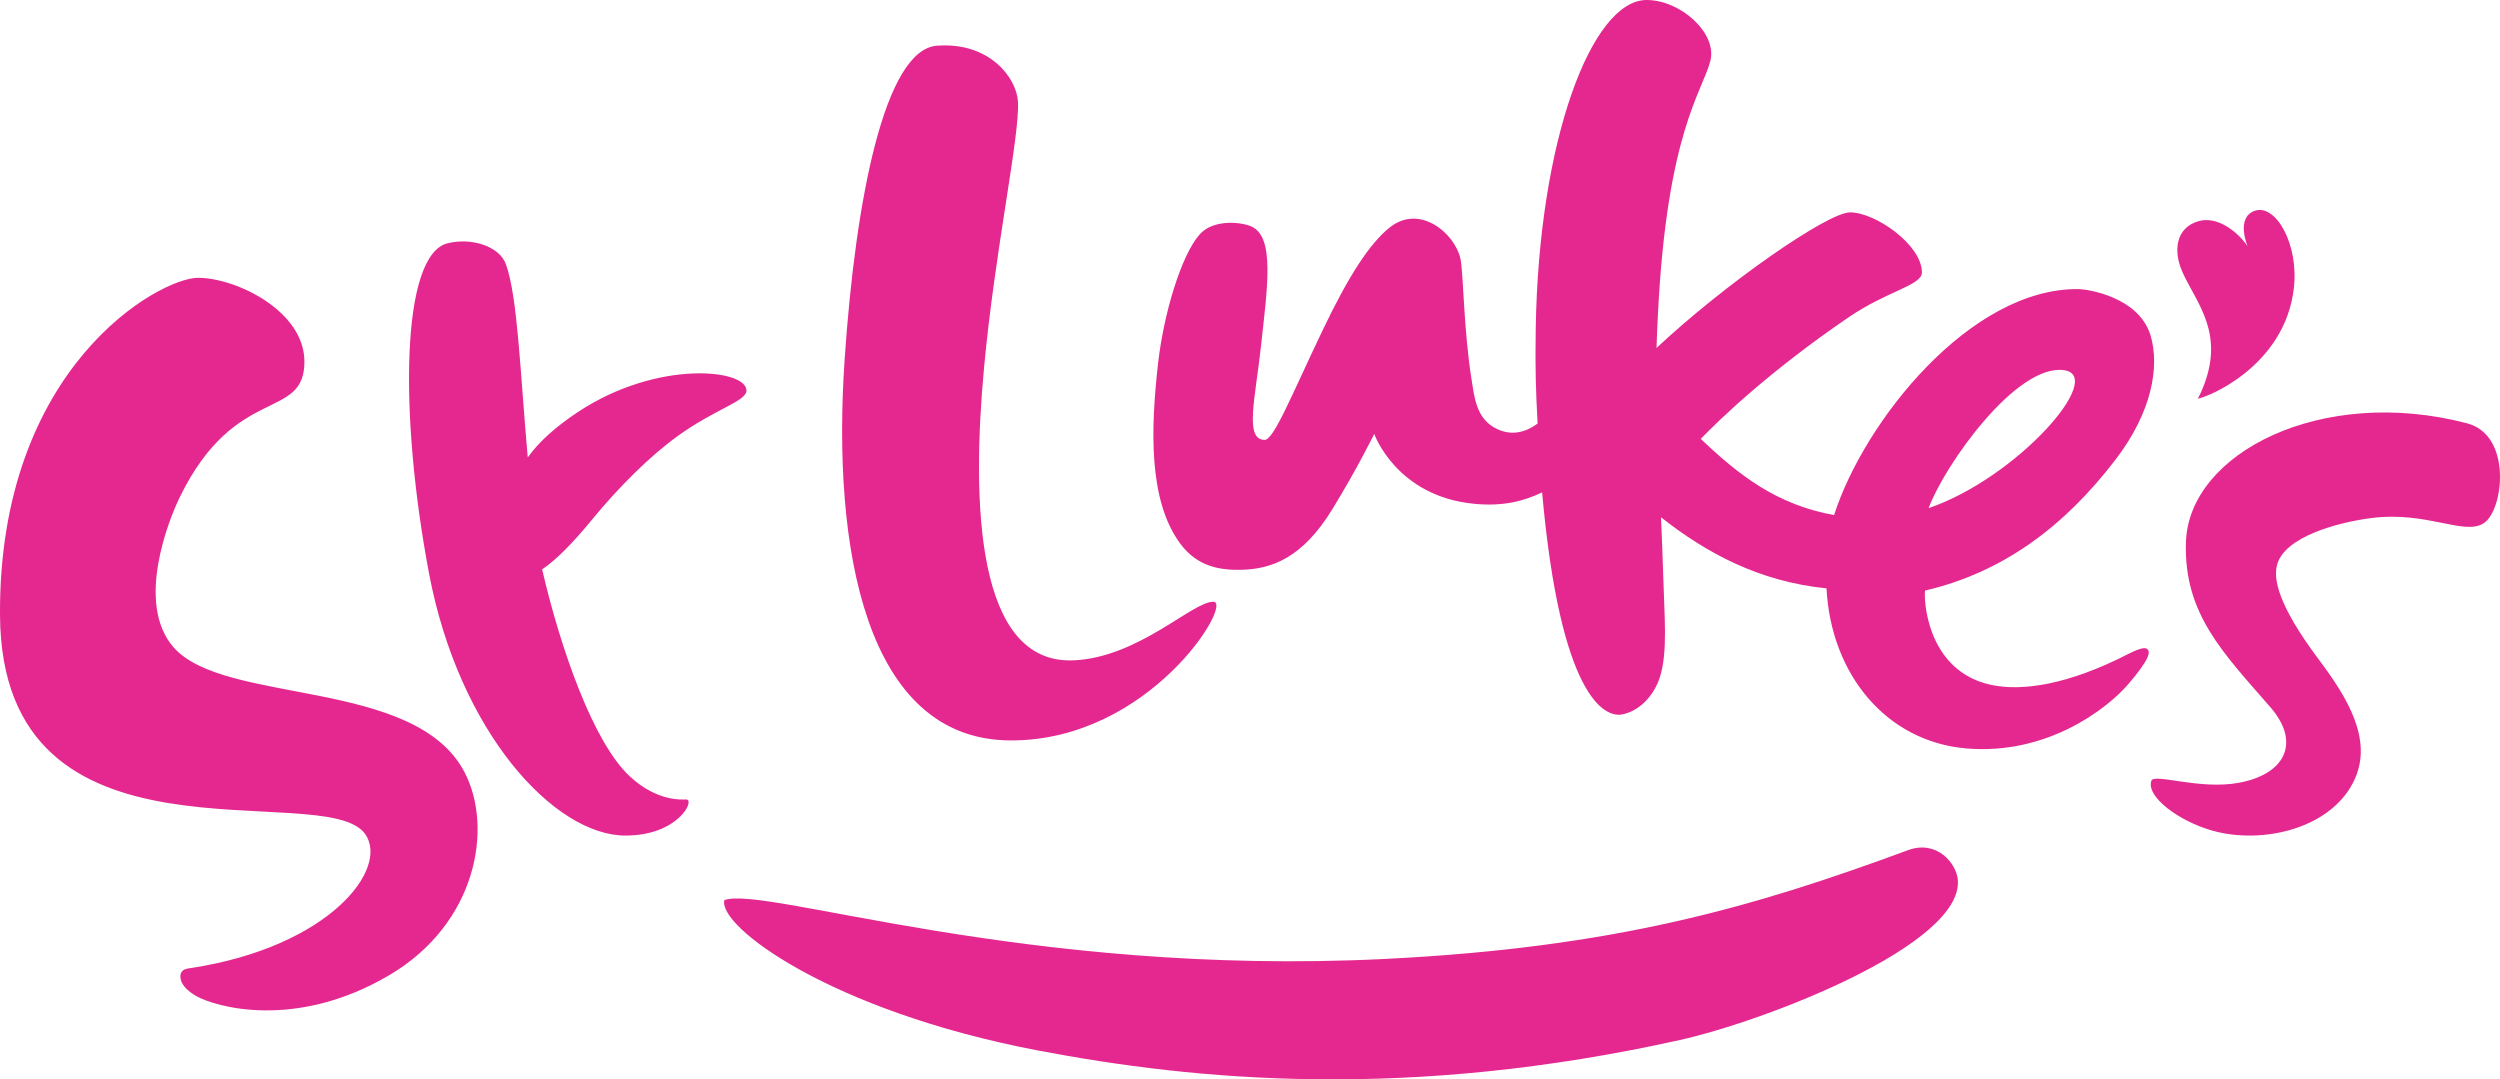<?xml version="1.0" encoding="UTF-8"?>
<!-- Generator: Adobe Illustrator 16.0.0, SVG Export Plug-In . SVG Version: 6.00 Build 0)  -->
<svg xmlns="http://www.w3.org/2000/svg" xmlns:xlink="http://www.w3.org/1999/xlink" version="1.1" id="Layer_1" x="0px" y="0px" width="315px" height="136px" viewBox="0 0 315 136" xml:space="preserve">
<g>
	<path fill="#E42890" d="M21.856,81.544c-4.821-5.535-0.578-16.085,0.799-18.906c7.005-14.354,15.702-9.531,15.702-17.077   c0-6.385-8.614-10.557-13.411-10.557c-4.797,0-25.135,11.138-24.945,42.506c0.202,33.531,40.895,20.397,46,27.563   c3.103,4.354-4.442,14.211-21.914,16.896c-0.444,0.068-1.004,0.081-1.268,0.604c-0.166,0.33-0.37,1.633,1.93,2.942   c2.257,1.284,12.413,4.389,24.354-2.677c10.967-6.488,13.05-18.51,9.462-25.48C52.37,85.318,28.256,88.895,21.856,81.544z    M86.457,100.732c-0.422,0-3.64,0.338-7.156-2.961c-4.525-4.248-8.63-15.86-10.994-26.032c1.66-1.118,3.656-3.054,6.334-6.321   c3.292-4.015,7.291-7.989,10.744-10.476c4.808-3.463,8.669-4.374,8.669-5.741c0-2.678-11.192-3.929-21.235,2.712   c-2.9,1.918-4.997,3.856-6.322,5.721c-0.956-10.745-1.262-20.132-2.739-24.31c-0.827-2.341-4.415-3.412-7.366-2.671   c-5.85,1.469-6.134,21.398-2.347,41.526c3.787,20.127,15.841,33.103,24.764,33.103C85.494,105.282,87.638,100.732,86.457,100.732z    M127.408,93.295c17.494,0,28-17.401,25.494-17.473c-2.614-0.072-9.393,7.006-17.603,7.38   c-12.37,0.565-12.885-19.957-11.305-36.924c1.39-14.91,4.517-29.168,4.267-33.485c-0.17-2.962-3.556-7.529-10.205-7.035   c-6.518,0.484-10.253,19.021-11.639,39.628C104.834,68.933,108.968,93.295,127.408,93.295z M270.404,81.701   c-0.379-0.164-1.488,0.31-2.107,0.631c-7.721,3.989-13.604,4.822-17.537,3.935c-8.104-1.827-8.378-11.001-8.201-11.855   c9.713-2.271,17.492-7.968,24.055-16.574c4.588-6.015,5.48-11.676,4.383-15.485c-1.43-4.961-8.004-5.913-9.08-5.928   c-13.612-0.181-27.023,16.633-30.824,28.476c-7.204-1.319-11.891-4.932-16.797-9.604c2.422-2.495,8.635-8.505,18.635-15.323   c4.896-3.339,9.23-4.015,9.23-5.646c0-3.494-5.879-7.571-9.046-7.571c-2.84,0-15.779,9.018-24.392,17.082   c0.026-1.163,0.116-3.032,0.172-4.172c1.134-23.059,5.632-28.117,6.615-32.02C216.378,4.191,211.771,0,207.469,0   c-6.879,0-13.607,17.553-13.969,41.499c-0.078,5.213,0.016,7.695,0.238,11.865c-1.756,1.288-3.441,1.452-5.044,0.723   c-2.738-1.243-2.934-4.137-3.288-6.344c-0.987-6.13-1.019-13.447-1.389-15.144c-0.693-3.171-5.125-6.988-8.945-3.917   c-2.408,1.936-5.033,5.84-8.393,12.871c-3.991,8.35-6.186,13.892-7.344,13.875c-2.56-0.038-1.172-5.201-0.47-11.663   c0.811-7.45,1.829-13.995-1.254-15.258c-1.477-0.604-4.832-0.829-6.468,1.038c-2.319,2.646-4.507,9.957-5.215,16.138   c-0.964,8.423-1.221,17.377,2.77,22.798c2.217,3.011,5.189,3.345,7.522,3.317c4.016-0.048,7.891-1.5,11.649-7.629   c3.158-5.15,5.282-9.495,5.282-9.495s2.786,7.885,12.635,8.808c3.656,0.343,6.212-0.345,8.52-1.44   c2.313,25.907,7.901,28.386,10.067,27.976c2.23-0.424,4.054-2.393,4.793-4.764c0.982-3.145,0.539-7.651,0.4-12.674   c-0.064-2.346-0.169-4.833-0.28-7.405c5.717,4.502,12.332,8.095,20.854,8.958c0.554,10.814,7.525,19.332,17.668,20.174   c10.041,0.834,17.621-4.898,20.402-8.159C270.882,83.016,271.095,81.996,270.404,81.701z M260.096,46.647   c5.279,0.776-5.931,13.549-17.09,17.38C244.996,58.615,254.088,45.764,260.096,46.647z M310.854,53.337   c-18.334-4.801-35.059,3.753-35.426,14.963c-0.295,9.05,4.716,13.979,10.65,20.82c3.846,4.433,1.895,8.451-4.044,9.522   c-4.894,0.884-10.501-1.198-10.956-0.292c-0.725,2.018,3.461,5.113,7.643,6.3c6.4,1.817,15.24-0.269,18.012-6.554   c2.176-4.937-0.884-10.094-4.522-14.938c-5.252-6.994-5.763-10.242-5.3-11.986c0.933-3.533,7.602-5.348,11.889-5.898   c7.025-0.903,11.69,2.263,14.163,0.645C315.466,64.281,316.563,54.833,310.854,53.337z M240.407,107.122   c-19.541,7.212-36.931,12.262-65.939,13.706c-45.285,2.254-78.009-9.259-83.193-7.419c-0.894,3.257,13.265,13.928,39.347,18.92   c20.287,3.883,46.877,6.308,81.032-1.286c10.743-2.39,35.767-12.01,35.031-20.203C246.5,108.781,244.044,105.78,240.407,107.122z    M277.404,49.245c-0.35,0.806-0.506,0.981-0.506,0.981c1.146-0.101,10.951-4.024,12.12-13.848c0.676-5.684-2.324-10.72-4.909-9.82   c-2.463,0.858-0.908,4.497-0.908,4.497c-0.49-0.868-3.25-4.021-6.195-3.182c-2.773,0.79-3.269,3.62-2.004,6.438   C276.769,38.247,280.512,42.08,277.404,49.245z"></path>
</g>
</svg>
